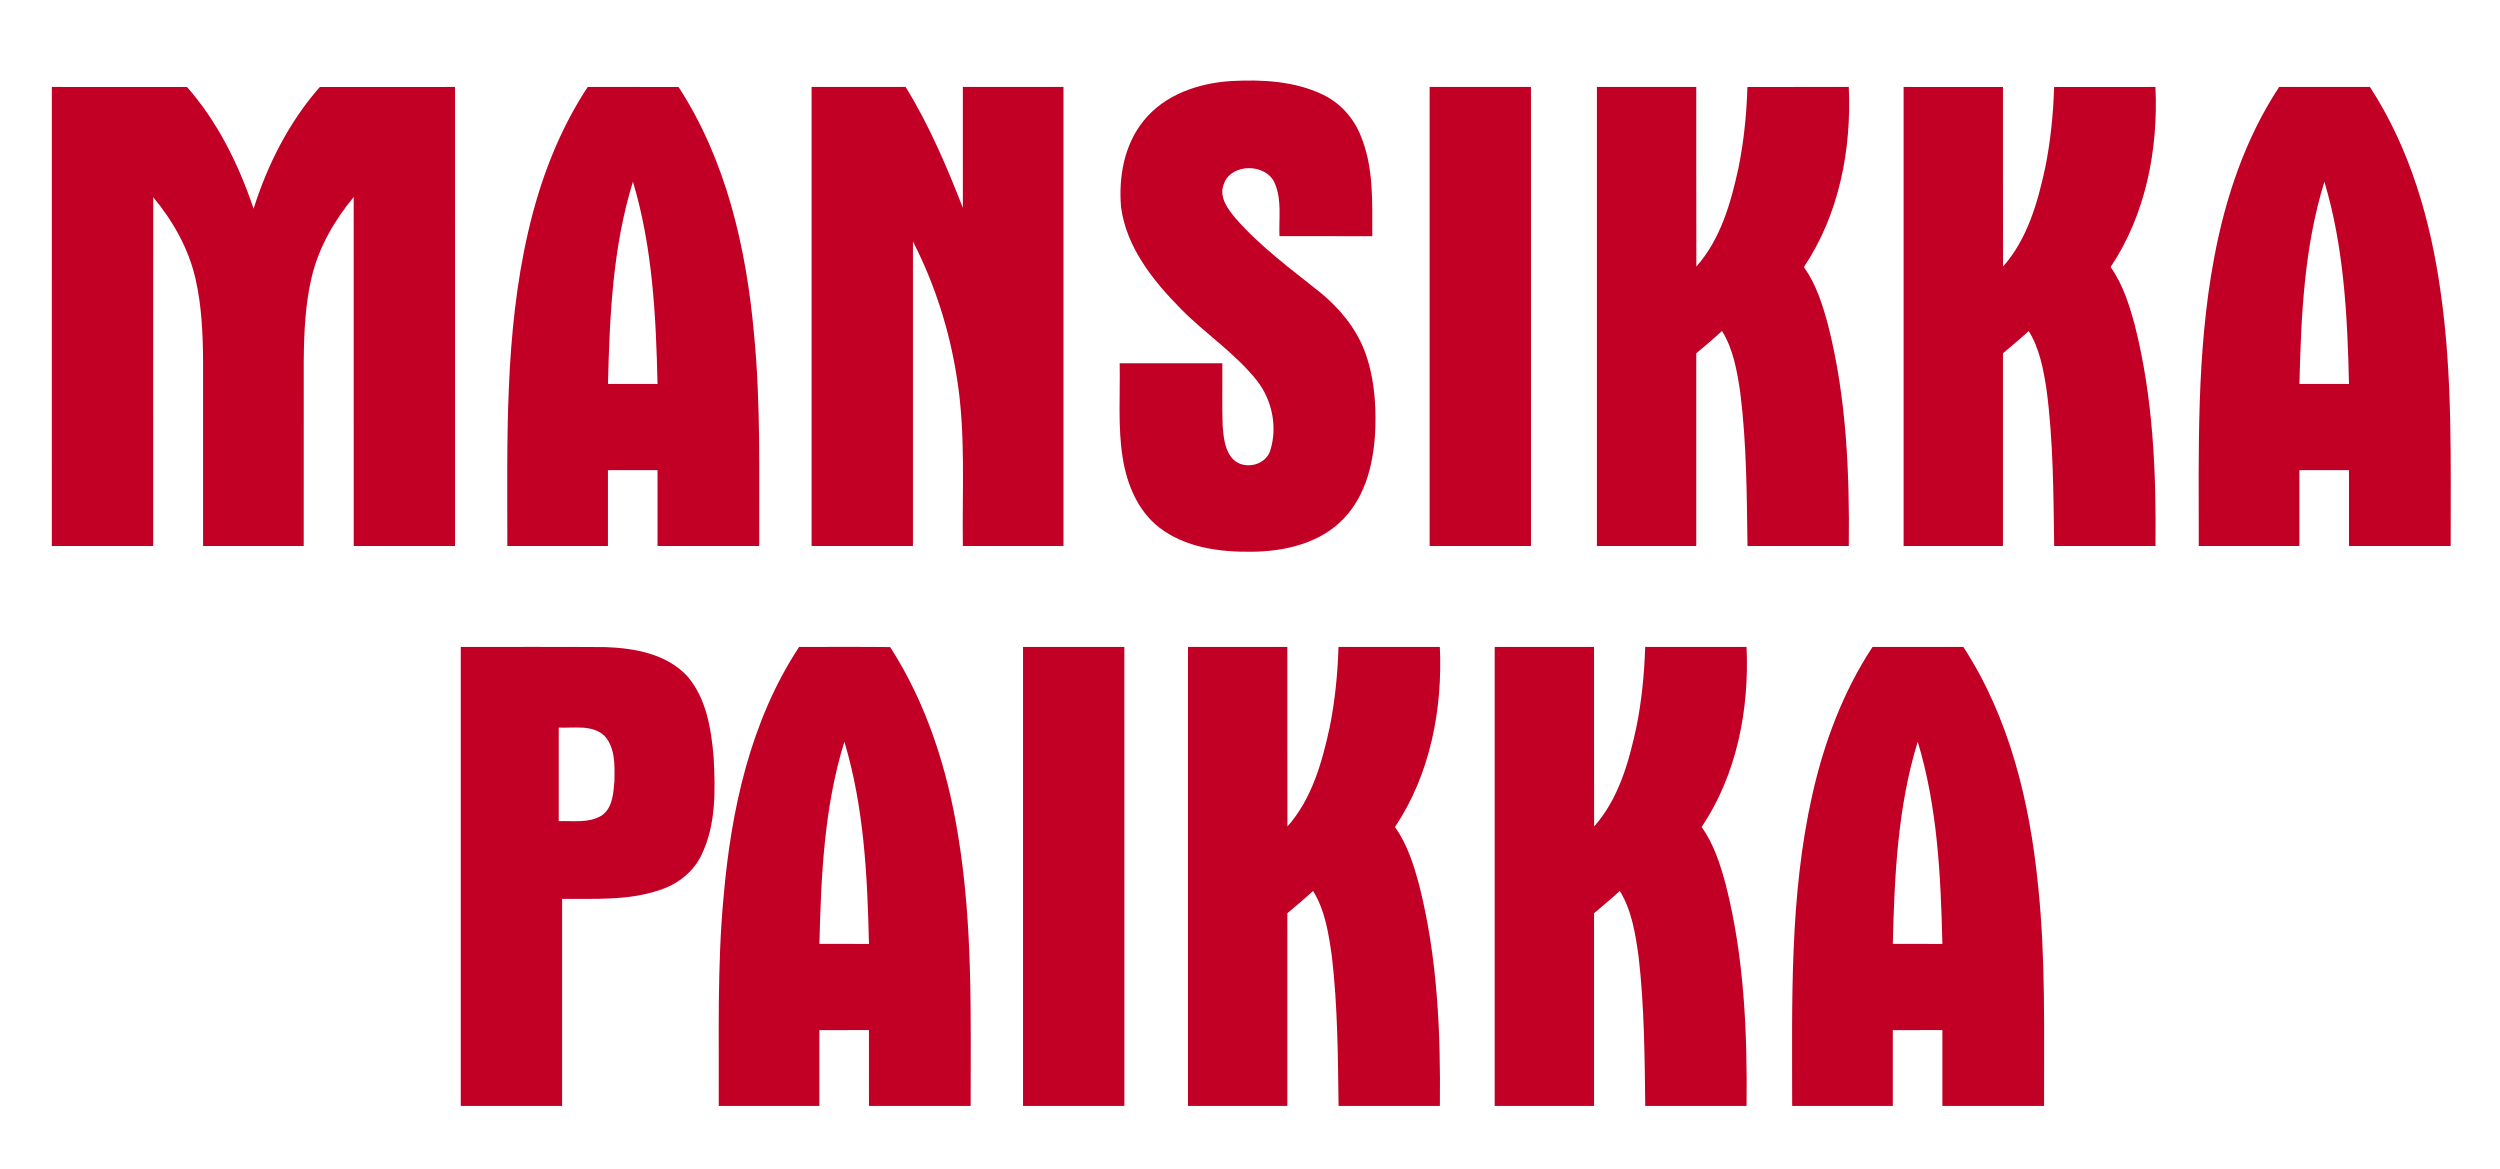 <?xml version="1.0" encoding="UTF-8" ?>
<!DOCTYPE svg PUBLIC "-//W3C//DTD SVG 1.1//EN" "http://www.w3.org/Graphics/SVG/1.1/DTD/svg11.dtd">
<svg width="1076pt" height="503pt" viewBox="0 0 1076 503" version="1.1" xmlns="http://www.w3.org/2000/svg">
<g id="#ffffffff">
</g>
<g id="#c20025ff">
<path fill="#c20025" opacity="1.00" d=" M 492.18 52.02 C 501.24 40.67 515.98 35.71 530.06 34.87 C 543.28 34.19 557.15 34.87 569.28 40.70 C 576.79 44.25 582.66 50.80 585.69 58.51 C 591.33 72.15 590.60 87.19 590.62 101.65 C 577.31 101.64 564.00 101.66 550.68 101.64 C 550.37 94.15 551.73 86.27 548.78 79.15 C 545.27 70.11 529.65 70.01 526.63 79.46 C 524.62 84.99 528.53 90.07 531.88 94.07 C 542.48 106.20 555.57 115.74 568.08 125.76 C 576.31 132.44 583.37 140.87 587.23 150.83 C 591.29 161.35 592.28 172.82 591.95 184.01 C 591.48 197.99 588.26 212.89 578.26 223.28 C 568.19 233.81 553.03 237.32 538.93 237.47 C 525.10 237.66 510.25 235.75 498.97 227.06 C 489.68 219.89 485.01 208.38 483.21 197.09 C 481.06 183.62 482.17 169.93 481.91 156.36 C 496.63 156.35 511.36 156.35 526.08 156.36 C 526.17 165.39 525.92 174.43 526.23 183.46 C 526.67 188.48 527.17 194.20 530.98 197.93 C 535.90 202.36 544.88 200.23 546.78 193.71 C 549.87 183.72 547.51 172.17 541.08 163.95 C 531.67 151.99 518.70 143.63 508.12 132.82 C 496.23 120.74 484.78 106.44 482.50 89.11 C 481.40 76.20 483.85 62.30 492.18 52.02 Z" />
<path fill="#c20025" opacity="1.00" d=" M 22.31 37.43 C 41.70 37.44 61.09 37.42 80.48 37.44 C 93.76 52.54 102.76 70.89 109.15 89.83 C 115.16 70.76 124.40 52.52 137.65 37.44 C 157.05 37.41 176.44 37.44 195.84 37.43 C 195.85 103.29 195.84 169.14 195.85 235.00 C 181.31 235.00 166.78 235.00 152.24 235.00 C 152.24 184.93 152.25 134.86 152.23 84.79 C 143.97 94.77 137.29 106.30 134.22 118.97 C 131.39 130.75 130.86 142.94 130.73 155.01 C 130.71 181.67 130.73 208.34 130.72 235.00 C 116.29 235.00 101.85 235.01 87.41 234.99 C 87.42 208.64 87.42 182.29 87.41 155.94 C 87.34 143.92 86.83 131.81 84.16 120.06 C 81.21 107.02 74.44 95.10 65.95 84.87 C 65.90 134.91 65.94 184.95 65.93 235.00 C 51.39 235.00 36.85 235.01 22.30 234.99 C 22.31 169.14 22.31 103.28 22.31 37.43 Z" />
<path fill="#c20025" opacity="1.00" d=" M 252.94 37.43 C 265.99 37.45 279.03 37.39 292.07 37.46 C 312.58 69.09 321.22 106.77 324.54 143.89 C 327.49 174.17 326.64 204.62 326.77 235.00 C 312.18 235.00 297.59 235.00 283.00 235.00 C 282.99 224.12 283.01 213.24 283.00 202.35 C 275.88 202.36 268.77 202.34 261.66 202.36 C 261.66 213.24 261.66 224.12 261.66 235.00 C 247.23 235.00 232.79 235.00 218.36 235.00 C 218.36 189.78 217.08 143.95 227.37 99.60 C 232.41 77.67 240.54 56.28 252.94 37.43 M 272.42 78.20 C 263.70 106.31 262.39 136.03 261.67 165.24 C 268.78 165.27 275.89 165.25 283.00 165.26 C 282.34 136.04 280.86 106.37 272.42 78.20 Z" />
<path fill="#c20025" opacity="1.00" d=" M 349.31 37.43 C 362.80 37.43 376.29 37.44 389.78 37.42 C 399.87 53.80 407.45 71.56 414.41 89.45 C 414.43 72.11 414.41 54.77 414.41 37.43 C 428.85 37.43 443.29 37.44 457.72 37.42 C 457.72 103.28 457.72 169.14 457.72 235.00 C 443.29 235.00 428.85 235.01 414.41 234.99 C 414.06 210.96 415.71 186.75 411.89 162.91 C 408.76 142.41 402.40 122.39 392.93 103.93 C 392.92 147.62 392.93 191.31 392.93 235.00 C 378.39 235.00 363.85 235.00 349.31 235.00 C 349.31 169.14 349.31 103.28 349.31 37.43 Z" />
<path fill="#c20025" opacity="1.00" d=" M 615.31 37.43 C 629.84 37.44 644.38 37.43 658.92 37.43 C 658.94 103.29 658.92 169.14 658.93 235.00 C 644.39 235.00 629.85 235.00 615.31 235.00 C 615.31 169.14 615.31 103.28 615.31 37.43 Z" />
<path fill="#c20025" opacity="1.00" d=" M 687.31 37.43 C 701.56 37.44 715.81 37.42 730.07 37.43 C 730.11 63.20 730.02 88.96 730.11 114.72 C 740.64 102.85 745.05 87.06 748.32 71.89 C 750.58 60.55 751.75 49.01 752.08 37.46 C 766.62 37.40 781.17 37.45 795.71 37.43 C 796.95 64.28 791.55 92.33 776.40 114.93 C 781.71 122.41 784.49 131.30 786.84 140.07 C 794.70 171.04 796.07 203.19 795.72 235.00 C 781.19 235.00 766.65 235.00 752.12 235.00 C 751.81 212.97 751.76 190.87 749.01 168.99 C 747.66 159.87 746.09 150.43 741.15 142.46 C 737.58 145.80 733.77 148.88 730.07 152.07 C 730.08 179.71 730.07 207.35 730.07 235.00 C 715.82 235.00 701.56 235.00 687.31 235.00 C 687.31 169.14 687.31 103.28 687.31 37.43 Z" />
<path fill="#c20025" opacity="1.00" d=" M 819.31 37.43 C 833.56 37.44 847.82 37.42 862.07 37.44 C 862.10 63.20 862.03 88.96 862.11 114.72 C 872.63 102.87 877.04 87.09 880.31 71.93 C 882.59 60.58 883.73 49.01 884.09 37.44 C 898.63 37.41 913.17 37.44 927.71 37.43 C 928.95 64.28 923.55 92.33 908.40 114.93 C 913.70 122.40 916.48 131.26 918.83 140.02 C 926.70 171.00 928.07 203.17 927.72 235.00 C 913.19 235.00 898.65 235.00 884.12 235.00 C 883.78 212.49 883.79 189.89 880.81 167.54 C 879.47 158.91 877.84 150.00 873.15 142.46 C 869.58 145.80 865.77 148.88 862.07 152.07 C 862.08 179.71 862.07 207.35 862.07 235.00 C 847.82 235.00 833.56 235.00 819.31 235.00 C 819.31 169.14 819.31 103.28 819.31 37.43 Z" />
<path fill="#c20025" opacity="1.00" d=" M 980.94 37.43 C 993.96 37.43 1006.99 37.44 1020.01 37.43 C 1037.30 63.94 1046.22 95.02 1050.51 126.14 C 1055.66 162.19 1054.71 198.69 1054.77 235.00 C 1040.18 235.00 1025.59 235.00 1011.00 235.00 C 1010.99 224.12 1011.01 213.24 1011.00 202.35 C 1003.88 202.36 996.77 202.34 989.66 202.36 C 989.66 213.24 989.66 224.12 989.66 234.99 C 975.23 235.00 960.79 235.00 946.35 235.00 C 946.36 193.64 945.29 151.92 952.95 111.07 C 957.79 85.15 966.35 59.57 980.94 37.43 M 989.67 165.24 C 996.78 165.27 1003.88 165.25 1011.00 165.26 C 1010.34 136.04 1008.85 106.37 1000.42 78.21 C 991.69 106.31 990.39 136.03 989.67 165.24 Z" />
<path fill="#c20025" opacity="1.00" d=" M 198.31 278.43 C 219.06 278.49 239.82 278.33 260.58 278.51 C 273.12 278.95 286.99 281.43 295.88 291.11 C 304.11 300.72 306.11 313.86 307.16 326.05 C 307.90 340.12 308.21 355.04 301.90 368.01 C 298.41 375.36 291.57 380.63 283.90 383.07 C 270.42 387.71 255.96 386.75 241.93 386.87 C 241.92 416.58 241.93 446.29 241.93 476.00 C 227.39 476.00 212.85 476.00 198.31 475.99 C 198.31 410.14 198.31 344.28 198.31 278.43 M 240.48 313.15 C 240.48 326.58 240.47 340.00 240.48 353.43 C 246.67 353.20 253.51 354.40 259.05 350.94 C 263.76 347.60 264.02 341.18 264.46 335.95 C 264.56 329.46 264.85 321.92 260.23 316.77 C 254.95 311.73 247.07 313.46 240.48 313.15 Z" />
<path fill="#c20025" opacity="1.00" d=" M 343.94 278.43 C 357.00 278.48 370.07 278.34 383.13 278.50 C 398.92 303.02 407.87 331.35 412.43 360.00 C 418.74 398.33 417.74 437.30 417.77 476.00 C 403.18 476.00 388.59 476.00 374.00 476.00 C 373.99 465.12 374.01 454.23 373.99 443.35 C 366.88 443.36 359.77 443.34 352.66 443.36 C 352.66 454.24 352.66 465.12 352.66 475.99 C 338.23 476.00 323.79 476.01 309.35 475.99 C 309.50 445.98 308.63 415.88 311.44 385.95 C 314.67 348.48 323.00 310.26 343.94 278.43 M 363.42 319.22 C 354.69 347.32 353.39 377.04 352.67 406.24 C 359.78 406.27 366.89 406.25 374.00 406.26 C 373.34 377.04 371.87 347.38 363.42 319.22 Z" />
<path fill="#c20025" opacity="1.00" d=" M 440.31 278.43 C 454.84 278.44 469.38 278.42 483.92 278.43 C 483.94 344.29 483.92 410.14 483.93 476.00 C 469.39 476.00 454.85 476.00 440.31 475.99 C 440.31 410.14 440.31 344.28 440.31 278.43 Z" />
<path fill="#c20025" opacity="1.00" d=" M 511.31 278.43 C 525.56 278.44 539.81 278.42 554.07 278.43 C 554.11 304.20 554.02 329.96 554.11 355.72 C 564.65 343.84 569.06 328.04 572.33 312.85 C 574.60 301.52 575.73 289.98 576.09 278.44 C 590.63 278.42 605.17 278.44 619.71 278.43 C 620.95 305.28 615.55 333.33 600.40 355.93 C 605.71 363.41 608.50 372.30 610.85 381.08 C 618.70 412.04 620.07 444.19 619.72 476.00 C 605.19 476.00 590.65 476.00 576.12 476.00 C 575.84 454.56 575.73 433.05 573.25 411.72 C 571.88 402.03 570.38 391.95 565.16 383.46 C 561.58 386.80 557.77 389.88 554.07 393.07 C 554.08 420.71 554.07 448.35 554.07 476.00 C 539.82 476.00 525.56 476.00 511.31 476.00 C 511.31 410.14 511.31 344.28 511.31 278.43 Z" />
<path fill="#c20025" opacity="1.00" d=" M 643.31 278.43 C 657.56 278.44 671.81 278.42 686.07 278.44 C 686.11 304.20 686.02 329.96 686.11 355.72 C 696.63 343.86 701.04 328.09 704.31 312.93 C 706.60 301.57 707.72 290.01 708.09 278.44 C 722.63 278.41 737.17 278.44 751.71 278.43 C 752.95 305.28 747.55 333.33 732.40 355.93 C 737.71 363.41 740.50 372.30 742.85 381.08 C 750.70 412.04 752.06 444.19 751.72 476.00 C 737.19 476.00 722.65 476.00 708.12 476.00 C 707.84 454.55 707.73 433.04 705.25 411.71 C 703.88 402.02 702.38 391.94 697.16 383.46 C 693.58 386.80 689.77 389.88 686.07 393.07 C 686.08 420.71 686.07 448.35 686.07 476.00 C 671.82 476.00 657.56 476.00 643.31 476.00 C 643.31 410.14 643.31 344.28 643.31 278.43 Z" />
<path fill="#c20025" opacity="1.00" d=" M 805.94 278.43 C 818.97 278.43 832.00 278.43 845.02 278.43 C 864.93 309.01 873.65 345.37 877.20 381.29 C 880.52 412.75 879.66 444.42 879.77 476.00 C 865.18 476.00 850.59 476.00 836.00 476.00 C 835.99 465.12 836.01 454.24 836.00 443.35 C 828.88 443.36 821.77 443.34 814.66 443.36 C 814.66 454.24 814.66 465.12 814.66 475.99 C 800.23 476.00 785.79 476.00 771.35 475.99 C 771.36 431.26 770.12 385.96 780.03 342.03 C 785.07 319.61 793.26 297.69 805.94 278.43 M 814.67 406.24 C 821.78 406.27 828.89 406.25 836.00 406.26 C 835.32 377.04 833.90 347.36 825.39 319.21 C 816.73 347.33 815.37 377.03 814.67 406.24 Z" />
</g>
</svg>
